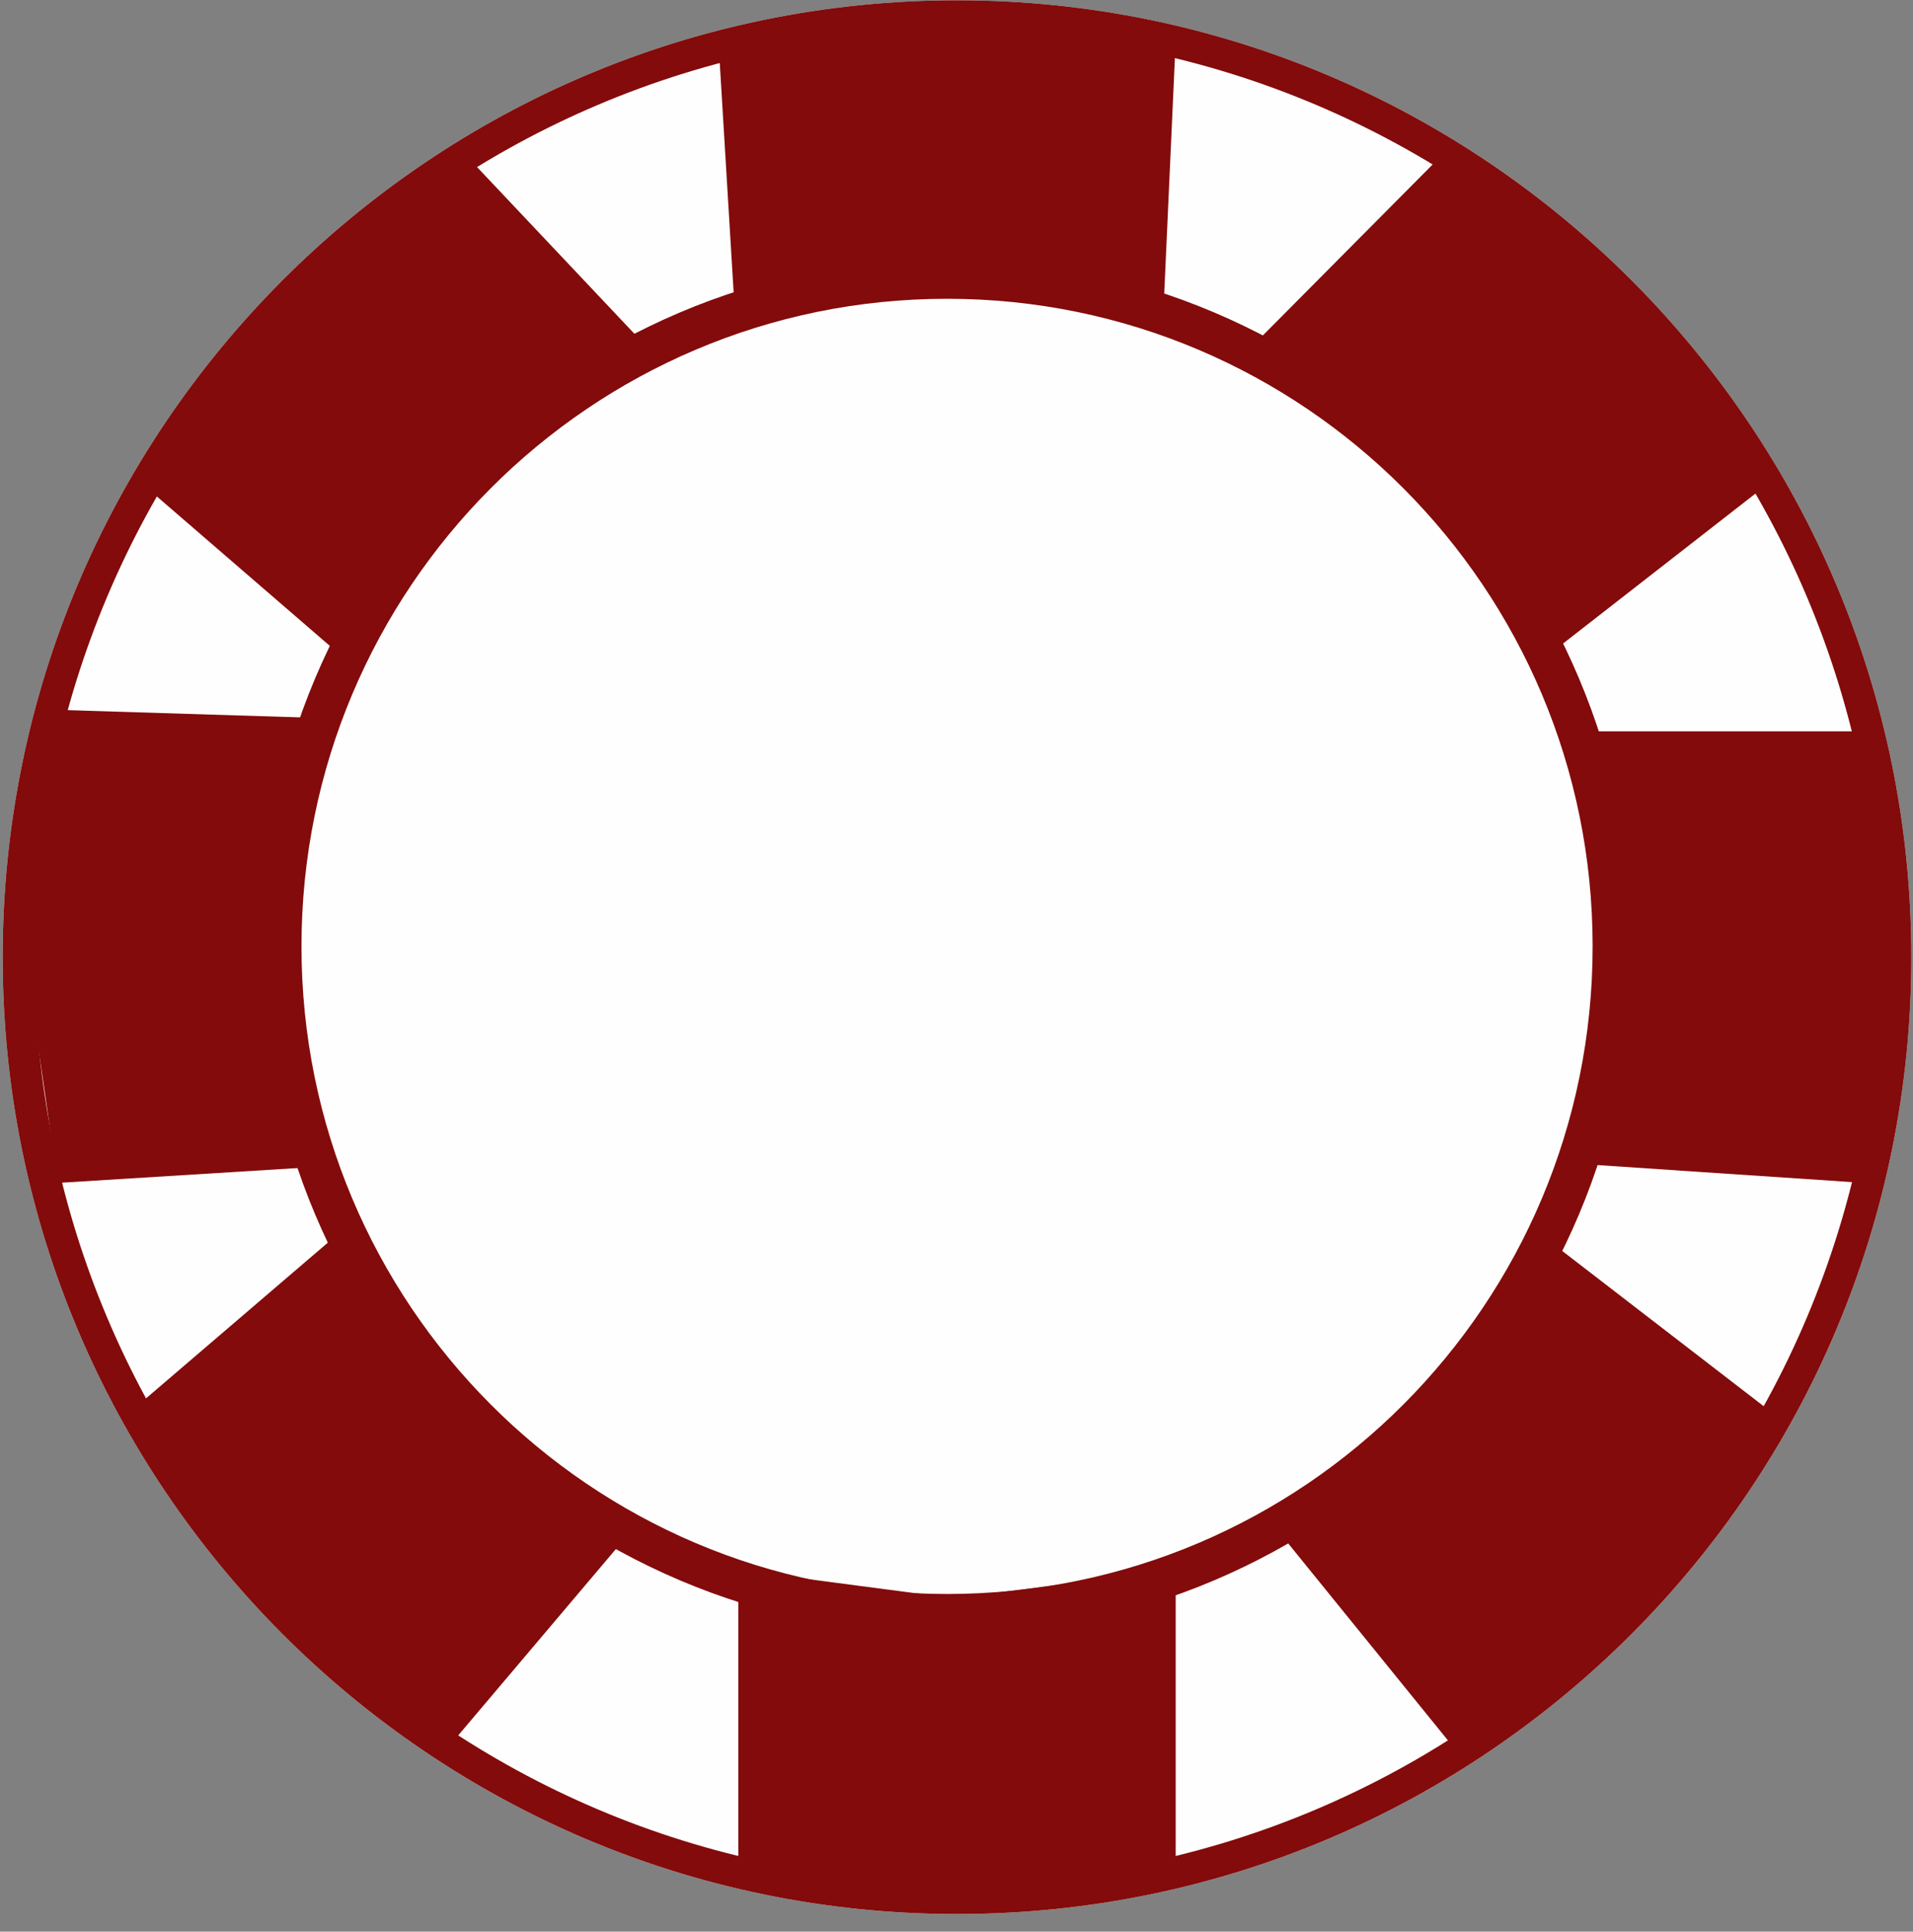 <svg width="102" height="103" viewBox="0 0 102 103" fill="none" xmlns="http://www.w3.org/2000/svg">
<rect x="0" y="0" width="102" height="103" fill="#808080" stroke="none"/>
<path d="M101.91 51.038C101.91 79.217 79.128 102.061 51.026 102.061C22.924 102.061 0.143 79.217 0.143 51.038C0.143 22.858 22.924 0.015 51.026 0.015C79.128 0.015 101.91 22.858 101.91 51.038Z" fill="#FFFEFE"/>
<path fill-rule="evenodd" clip-rule="evenodd" d="M51.026 100.36C78.192 100.36 100.214 78.278 100.214 51.038C100.214 23.798 78.192 1.715 51.026 1.715C23.861 1.715 1.839 23.798 1.839 51.038C1.839 78.278 23.861 100.36 51.026 100.36ZM51.026 102.061C79.128 102.061 101.91 79.217 101.91 51.038C101.91 22.858 79.128 0.015 51.026 0.015C22.924 0.015 0.143 22.858 0.143 51.038C0.143 79.217 22.924 102.061 51.026 102.061Z" fill="#830B0B"/>
<path d="M87.069 50.464C87.069 70.728 70.695 87.155 50.496 87.155C30.298 87.155 13.924 70.728 13.924 50.464C13.924 30.201 30.298 13.774 50.496 13.774C70.695 13.774 87.069 30.201 87.069 50.464Z" fill="#FFFEFE"/>
<path fill-rule="evenodd" clip-rule="evenodd" d="M50.496 84.997C69.507 84.997 84.918 69.536 84.918 50.464C84.918 31.392 69.507 15.932 50.496 15.932C31.486 15.932 16.075 31.392 16.075 50.464C16.075 69.536 31.486 84.997 50.496 84.997ZM50.496 87.155C70.695 87.155 87.069 70.728 87.069 50.464C87.069 30.201 70.695 13.774 50.496 13.774C30.298 13.774 13.924 30.201 13.924 50.464C13.924 70.728 30.298 87.155 50.496 87.155Z" fill="#830B0B"/>
<path d="M38.305 2.168L50.286 1.161L62.687 2.168L62.057 16.067L50.706 14.254L39.146 16.067L38.305 2.168Z" fill="#830B0B"/>
<path d="M39.365 83.715L50.825 85.22L62.687 83.715V99.624L50.825 100.914L39.365 99.624V83.715Z" fill="#830B0B"/>
<path d="M83.888 62.039L85.564 51.245L83.888 38.998H99.384L100.849 51.245L99.384 63.077L83.888 62.039Z" fill="#830B0B"/>
<path d="M3.086 63.077L1.203 50.029L3.086 37.852L17.104 38.287L15.639 50.029L17.104 62.207L3.086 63.077Z" fill="#830B0B"/>
<path d="M82.616 34.88L76.044 26.254L66.715 18.51L77.193 7.959L87.281 15.746L93.684 26.254L82.616 34.88Z" fill="#830B0B"/>
<path d="M18.587 35.306L25.584 25.101L34.7 18.723L24.265 7.668L14.983 15.959L7.775 25.964L18.587 35.306Z" fill="#830B0B"/>
<path d="M23.842 93.233L14.136 85.478L7.351 74.938L18.376 65.494L24.524 74.938L33.641 81.651L23.842 93.233Z" fill="#830B0B"/>
<path d="M77.653 93.359L87.705 85.691L94.144 75.064L82.829 66.344L76.68 75.064L67.988 81.439L77.653 93.359Z" fill="#830B0B"/>
</svg>
